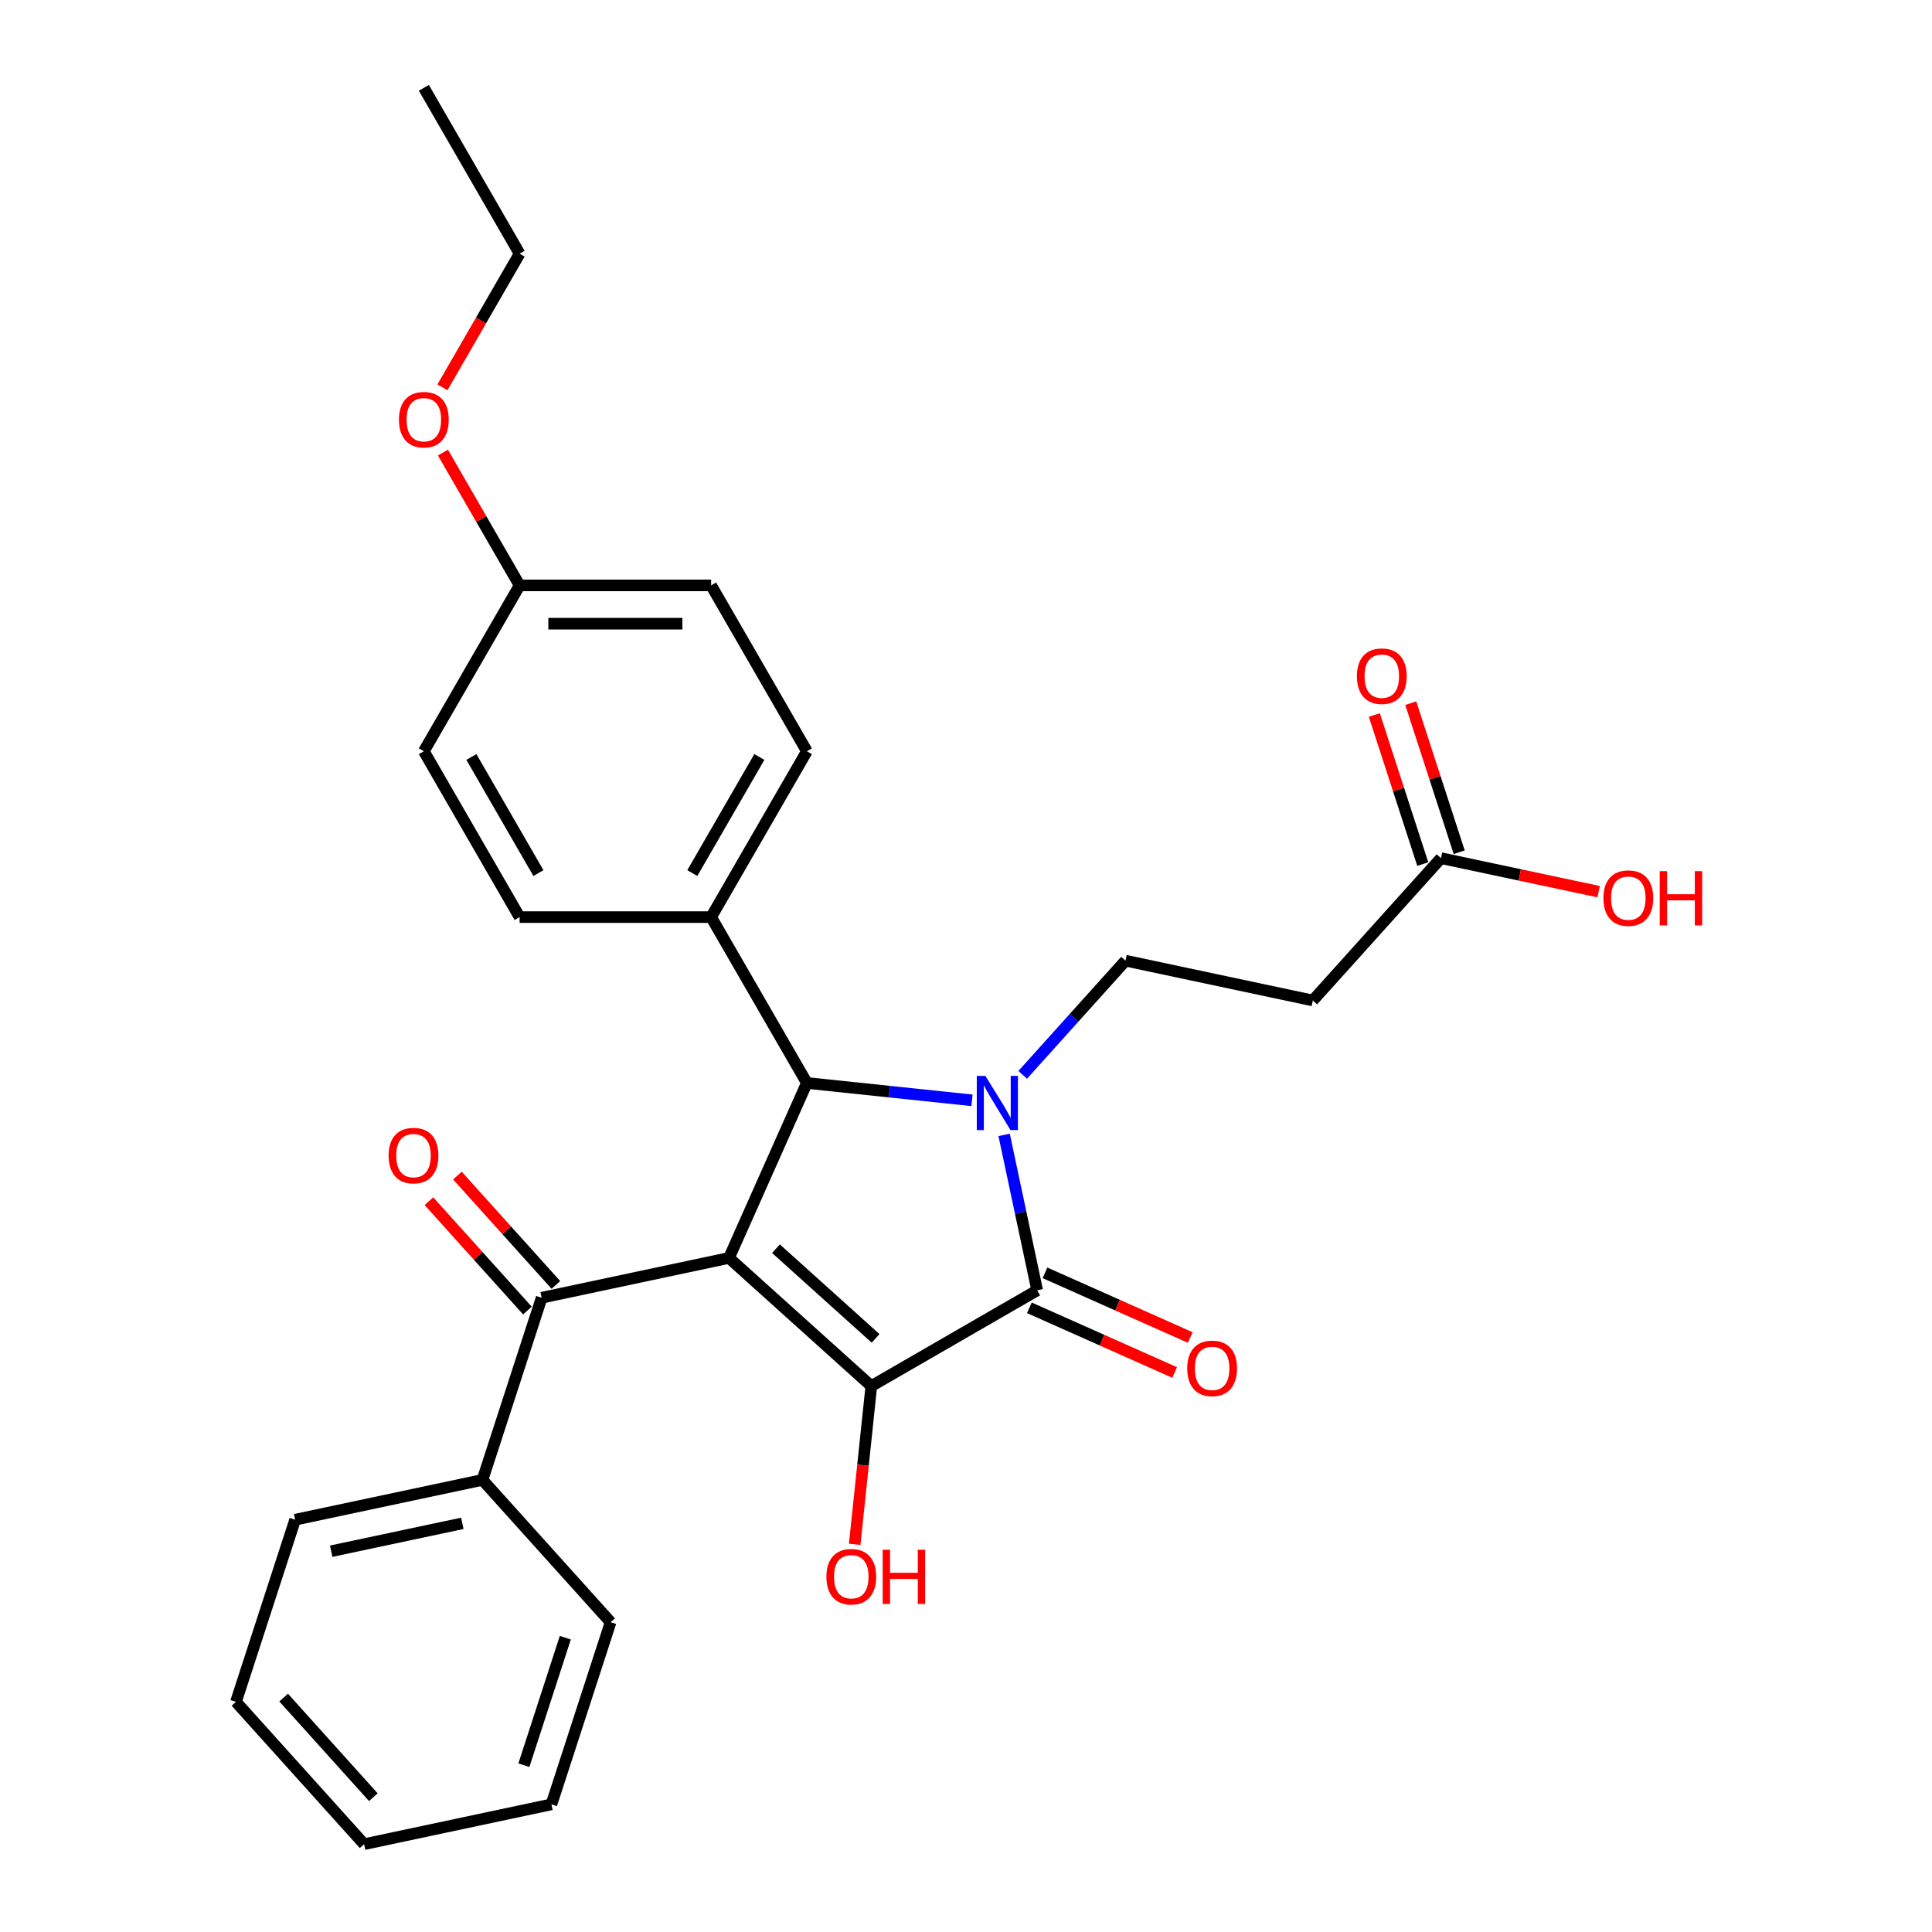 <?xml version='1.0' encoding='iso-8859-1'?>
<svg version='1.1' baseProfile='full'
              xmlns='http://www.w3.org/2000/svg'
                      xmlns:rdkit='http://www.rdkit.org/xml'
                      xmlns:xlink='http://www.w3.org/1999/xlink'
                  xml:space='preserve'
width='1000px' height='1000px' viewBox='0 0 1000 1000'>
<!-- END OF HEADER -->
<rect style='opacity:1.0;fill:#FFFFFF;stroke:none' width='1000' height='1000' x='0' y='0'> </rect>
<path class='bond-1' d='M 377.322,651.103 L 450.99,717.434' style='fill:none;fill-rule:evenodd;stroke:#000000;stroke-width:6px;stroke-linecap:butt;stroke-linejoin:miter;stroke-opacity:1' />
<path class='bond-1' d='M 401.638,646.319 L 453.205,692.751' style='fill:none;fill-rule:evenodd;stroke:#000000;stroke-width:6px;stroke-linecap:butt;stroke-linejoin:miter;stroke-opacity:1' />
<path class='bond-3' d='M 377.322,651.103 L 417.642,560.544' style='fill:none;fill-rule:evenodd;stroke:#000000;stroke-width:6px;stroke-linecap:butt;stroke-linejoin:miter;stroke-opacity:1' />
<path class='bond-4' d='M 377.322,651.103 L 280.359,671.713' style='fill:none;fill-rule:evenodd;stroke:#000000;stroke-width:6px;stroke-linecap:butt;stroke-linejoin:miter;stroke-opacity:1' />
<path class='bond-0' d='M 503.103,569.527 L 460.372,565.036' style='fill:none;fill-rule:evenodd;stroke:#0000FF;stroke-width:6px;stroke-linecap:butt;stroke-linejoin:miter;stroke-opacity:1' />
<path class='bond-0' d='M 460.372,565.036 L 417.642,560.544' style='fill:none;fill-rule:evenodd;stroke:#000000;stroke-width:6px;stroke-linecap:butt;stroke-linejoin:miter;stroke-opacity:1' />
<path class='bond-5' d='M 529.352,556.33 L 555.955,526.784' style='fill:none;fill-rule:evenodd;stroke:#0000FF;stroke-width:6px;stroke-linecap:butt;stroke-linejoin:miter;stroke-opacity:1' />
<path class='bond-5' d='M 555.955,526.784 L 582.558,497.239' style='fill:none;fill-rule:evenodd;stroke:#000000;stroke-width:6px;stroke-linecap:butt;stroke-linejoin:miter;stroke-opacity:1' />
<path class='bond-28' d='M 519.738,587.421 L 528.288,627.645' style='fill:none;fill-rule:evenodd;stroke:#0000FF;stroke-width:6px;stroke-linecap:butt;stroke-linejoin:miter;stroke-opacity:1' />
<path class='bond-28' d='M 528.288,627.645 L 536.838,667.869' style='fill:none;fill-rule:evenodd;stroke:#000000;stroke-width:6px;stroke-linecap:butt;stroke-linejoin:miter;stroke-opacity:1' />
<path class='bond-2' d='M 450.99,717.434 L 536.838,667.869' style='fill:none;fill-rule:evenodd;stroke:#000000;stroke-width:6px;stroke-linecap:butt;stroke-linejoin:miter;stroke-opacity:1' />
<path class='bond-12' d='M 450.99,717.434 L 446.685,758.39' style='fill:none;fill-rule:evenodd;stroke:#000000;stroke-width:6px;stroke-linecap:butt;stroke-linejoin:miter;stroke-opacity:1' />
<path class='bond-12' d='M 446.685,758.39 L 442.38,799.346' style='fill:none;fill-rule:evenodd;stroke:#FF0000;stroke-width:6px;stroke-linecap:butt;stroke-linejoin:miter;stroke-opacity:1' />
<path class='bond-9' d='M 532.806,676.925 L 570.403,693.664' style='fill:none;fill-rule:evenodd;stroke:#000000;stroke-width:6px;stroke-linecap:butt;stroke-linejoin:miter;stroke-opacity:1' />
<path class='bond-9' d='M 570.403,693.664 L 608,710.403' style='fill:none;fill-rule:evenodd;stroke:#FF0000;stroke-width:6px;stroke-linecap:butt;stroke-linejoin:miter;stroke-opacity:1' />
<path class='bond-9' d='M 540.87,658.813 L 578.467,675.552' style='fill:none;fill-rule:evenodd;stroke:#000000;stroke-width:6px;stroke-linecap:butt;stroke-linejoin:miter;stroke-opacity:1' />
<path class='bond-9' d='M 578.467,675.552 L 616.064,692.292' style='fill:none;fill-rule:evenodd;stroke:#FF0000;stroke-width:6px;stroke-linecap:butt;stroke-linejoin:miter;stroke-opacity:1' />
<path class='bond-7' d='M 417.642,560.544 L 368.077,474.696' style='fill:none;fill-rule:evenodd;stroke:#000000;stroke-width:6px;stroke-linecap:butt;stroke-linejoin:miter;stroke-opacity:1' />
<path class='bond-10' d='M 287.726,665.08 L 262.243,636.779' style='fill:none;fill-rule:evenodd;stroke:#000000;stroke-width:6px;stroke-linecap:butt;stroke-linejoin:miter;stroke-opacity:1' />
<path class='bond-10' d='M 262.243,636.779 L 236.761,608.478' style='fill:none;fill-rule:evenodd;stroke:#FF0000;stroke-width:6px;stroke-linecap:butt;stroke-linejoin:miter;stroke-opacity:1' />
<path class='bond-10' d='M 272.993,678.346 L 247.51,650.045' style='fill:none;fill-rule:evenodd;stroke:#000000;stroke-width:6px;stroke-linecap:butt;stroke-linejoin:miter;stroke-opacity:1' />
<path class='bond-10' d='M 247.51,650.045 L 222.027,621.744' style='fill:none;fill-rule:evenodd;stroke:#FF0000;stroke-width:6px;stroke-linecap:butt;stroke-linejoin:miter;stroke-opacity:1' />
<path class='bond-11' d='M 280.359,671.713 L 249.727,765.991' style='fill:none;fill-rule:evenodd;stroke:#000000;stroke-width:6px;stroke-linecap:butt;stroke-linejoin:miter;stroke-opacity:1' />
<path class='bond-6' d='M 582.558,497.239 L 679.521,517.849' style='fill:none;fill-rule:evenodd;stroke:#000000;stroke-width:6px;stroke-linecap:butt;stroke-linejoin:miter;stroke-opacity:1' />
<path class='bond-8' d='M 679.521,517.849 L 745.851,444.182' style='fill:none;fill-rule:evenodd;stroke:#000000;stroke-width:6px;stroke-linecap:butt;stroke-linejoin:miter;stroke-opacity:1' />
<path class='bond-14' d='M 368.077,474.696 L 417.642,388.848' style='fill:none;fill-rule:evenodd;stroke:#000000;stroke-width:6px;stroke-linecap:butt;stroke-linejoin:miter;stroke-opacity:1' />
<path class='bond-14' d='M 358.342,451.906 L 393.037,391.812' style='fill:none;fill-rule:evenodd;stroke:#000000;stroke-width:6px;stroke-linecap:butt;stroke-linejoin:miter;stroke-opacity:1' />
<path class='bond-15' d='M 368.077,474.696 L 268.948,474.696' style='fill:none;fill-rule:evenodd;stroke:#000000;stroke-width:6px;stroke-linecap:butt;stroke-linejoin:miter;stroke-opacity:1' />
<path class='bond-13' d='M 755.279,441.118 L 742.742,402.535' style='fill:none;fill-rule:evenodd;stroke:#000000;stroke-width:6px;stroke-linecap:butt;stroke-linejoin:miter;stroke-opacity:1' />
<path class='bond-13' d='M 742.742,402.535 L 730.206,363.951' style='fill:none;fill-rule:evenodd;stroke:#FF0000;stroke-width:6px;stroke-linecap:butt;stroke-linejoin:miter;stroke-opacity:1' />
<path class='bond-13' d='M 736.423,447.245 L 723.887,408.661' style='fill:none;fill-rule:evenodd;stroke:#000000;stroke-width:6px;stroke-linecap:butt;stroke-linejoin:miter;stroke-opacity:1' />
<path class='bond-13' d='M 723.887,408.661 L 711.35,370.077' style='fill:none;fill-rule:evenodd;stroke:#FF0000;stroke-width:6px;stroke-linecap:butt;stroke-linejoin:miter;stroke-opacity:1' />
<path class='bond-17' d='M 745.851,444.182 L 786.65,452.854' style='fill:none;fill-rule:evenodd;stroke:#000000;stroke-width:6px;stroke-linecap:butt;stroke-linejoin:miter;stroke-opacity:1' />
<path class='bond-17' d='M 786.65,452.854 L 827.449,461.526' style='fill:none;fill-rule:evenodd;stroke:#FF0000;stroke-width:6px;stroke-linecap:butt;stroke-linejoin:miter;stroke-opacity:1' />
<path class='bond-21' d='M 249.727,765.991 L 152.764,786.601' style='fill:none;fill-rule:evenodd;stroke:#000000;stroke-width:6px;stroke-linecap:butt;stroke-linejoin:miter;stroke-opacity:1' />
<path class='bond-21' d='M 239.304,788.475 L 171.43,802.902' style='fill:none;fill-rule:evenodd;stroke:#000000;stroke-width:6px;stroke-linecap:butt;stroke-linejoin:miter;stroke-opacity:1' />
<path class='bond-22' d='M 249.727,765.991 L 316.057,839.658' style='fill:none;fill-rule:evenodd;stroke:#000000;stroke-width:6px;stroke-linecap:butt;stroke-linejoin:miter;stroke-opacity:1' />
<path class='bond-19' d='M 417.642,388.848 L 368.077,302.999' style='fill:none;fill-rule:evenodd;stroke:#000000;stroke-width:6px;stroke-linecap:butt;stroke-linejoin:miter;stroke-opacity:1' />
<path class='bond-18' d='M 268.948,474.696 L 219.384,388.848' style='fill:none;fill-rule:evenodd;stroke:#000000;stroke-width:6px;stroke-linecap:butt;stroke-linejoin:miter;stroke-opacity:1' />
<path class='bond-18' d='M 278.683,451.906 L 243.988,391.812' style='fill:none;fill-rule:evenodd;stroke:#000000;stroke-width:6px;stroke-linecap:butt;stroke-linejoin:miter;stroke-opacity:1' />
<path class='bond-16' d='M 268.948,302.999 L 219.384,388.848' style='fill:none;fill-rule:evenodd;stroke:#000000;stroke-width:6px;stroke-linecap:butt;stroke-linejoin:miter;stroke-opacity:1' />
<path class='bond-20' d='M 268.948,302.999 L 249.105,268.63' style='fill:none;fill-rule:evenodd;stroke:#000000;stroke-width:6px;stroke-linecap:butt;stroke-linejoin:miter;stroke-opacity:1' />
<path class='bond-20' d='M 249.105,268.63 L 229.262,234.261' style='fill:none;fill-rule:evenodd;stroke:#FF0000;stroke-width:6px;stroke-linecap:butt;stroke-linejoin:miter;stroke-opacity:1' />
<path class='bond-29' d='M 268.948,302.999 L 368.077,302.999' style='fill:none;fill-rule:evenodd;stroke:#000000;stroke-width:6px;stroke-linecap:butt;stroke-linejoin:miter;stroke-opacity:1' />
<path class='bond-29' d='M 283.817,322.825 L 353.208,322.825' style='fill:none;fill-rule:evenodd;stroke:#000000;stroke-width:6px;stroke-linecap:butt;stroke-linejoin:miter;stroke-opacity:1' />
<path class='bond-23' d='M 229.01,200.478 L 248.979,165.89' style='fill:none;fill-rule:evenodd;stroke:#FF0000;stroke-width:6px;stroke-linecap:butt;stroke-linejoin:miter;stroke-opacity:1' />
<path class='bond-23' d='M 248.979,165.89 L 268.948,131.303' style='fill:none;fill-rule:evenodd;stroke:#000000;stroke-width:6px;stroke-linecap:butt;stroke-linejoin:miter;stroke-opacity:1' />
<path class='bond-26' d='M 152.764,786.601 L 122.131,880.878' style='fill:none;fill-rule:evenodd;stroke:#000000;stroke-width:6px;stroke-linecap:butt;stroke-linejoin:miter;stroke-opacity:1' />
<path class='bond-25' d='M 316.057,839.658 L 285.425,933.935' style='fill:none;fill-rule:evenodd;stroke:#000000;stroke-width:6px;stroke-linecap:butt;stroke-linejoin:miter;stroke-opacity:1' />
<path class='bond-25' d='M 292.607,847.673 L 271.164,913.667' style='fill:none;fill-rule:evenodd;stroke:#000000;stroke-width:6px;stroke-linecap:butt;stroke-linejoin:miter;stroke-opacity:1' />
<path class='bond-24' d='M 268.948,131.303 L 219.384,45.455' style='fill:none;fill-rule:evenodd;stroke:#000000;stroke-width:6px;stroke-linecap:butt;stroke-linejoin:miter;stroke-opacity:1' />
<path class='bond-27' d='M 285.425,933.935 L 188.462,954.545' style='fill:none;fill-rule:evenodd;stroke:#000000;stroke-width:6px;stroke-linecap:butt;stroke-linejoin:miter;stroke-opacity:1' />
<path class='bond-30' d='M 122.131,880.878 L 188.462,954.545' style='fill:none;fill-rule:evenodd;stroke:#000000;stroke-width:6px;stroke-linecap:butt;stroke-linejoin:miter;stroke-opacity:1' />
<path class='bond-30' d='M 146.814,878.662 L 193.246,930.229' style='fill:none;fill-rule:evenodd;stroke:#000000;stroke-width:6px;stroke-linecap:butt;stroke-linejoin:miter;stroke-opacity:1' />
<path  class='atom-1' d='M 510.022 556.869
L 519.221 571.739
Q 520.133 573.206, 521.601 575.863
Q 523.068 578.519, 523.147 578.678
L 523.147 556.869
L 526.874 556.869
L 526.874 584.943
L 523.028 584.943
L 513.155 568.686
Q 512.005 566.782, 510.776 564.602
Q 509.586 562.421, 509.229 561.747
L 509.229 584.943
L 505.581 584.943
L 505.581 556.869
L 510.022 556.869
' fill='#0000FF'/>
<path  class='atom-10' d='M 614.51 708.268
Q 614.51 701.527, 617.841 697.76
Q 621.171 693.993, 627.397 693.993
Q 633.622 693.993, 636.953 697.76
Q 640.284 701.527, 640.284 708.268
Q 640.284 715.088, 636.913 718.974
Q 633.543 722.82, 627.397 722.82
Q 621.211 722.82, 617.841 718.974
Q 614.51 715.128, 614.51 708.268
M 627.397 719.648
Q 631.679 719.648, 633.979 716.793
Q 636.318 713.898, 636.318 708.268
Q 636.318 702.756, 633.979 699.981
Q 631.679 697.165, 627.397 697.165
Q 623.114 697.165, 620.775 699.941
Q 618.475 702.717, 618.475 708.268
Q 618.475 713.938, 620.775 716.793
Q 623.114 719.648, 627.397 719.648
' fill='#FF0000'/>
<path  class='atom-11' d='M 201.142 598.125
Q 201.142 591.385, 204.473 587.618
Q 207.804 583.851, 214.029 583.851
Q 220.254 583.851, 223.585 587.618
Q 226.916 591.385, 226.916 598.125
Q 226.916 604.945, 223.545 608.831
Q 220.175 612.678, 214.029 612.678
Q 207.843 612.678, 204.473 608.831
Q 201.142 604.985, 201.142 598.125
M 214.029 609.505
Q 218.311 609.505, 220.611 606.651
Q 222.951 603.756, 222.951 598.125
Q 222.951 592.614, 220.611 589.838
Q 218.311 587.023, 214.029 587.023
Q 209.747 587.023, 207.407 589.799
Q 205.107 592.574, 205.107 598.125
Q 205.107 603.796, 207.407 606.651
Q 209.747 609.505, 214.029 609.505
' fill='#FF0000'/>
<path  class='atom-13' d='M 427.741 816.099
Q 427.741 809.358, 431.072 805.591
Q 434.402 801.824, 440.628 801.824
Q 446.853 801.824, 450.184 805.591
Q 453.514 809.358, 453.514 816.099
Q 453.514 822.919, 450.144 826.805
Q 446.774 830.651, 440.628 830.651
Q 434.442 830.651, 431.072 826.805
Q 427.741 822.959, 427.741 816.099
M 440.628 827.479
Q 444.91 827.479, 447.21 824.624
Q 449.549 821.729, 449.549 816.099
Q 449.549 810.587, 447.21 807.812
Q 444.91 804.996, 440.628 804.996
Q 436.345 804.996, 434.006 807.772
Q 431.706 810.548, 431.706 816.099
Q 431.706 821.769, 434.006 824.624
Q 436.345 827.479, 440.628 827.479
' fill='#FF0000'/>
<path  class='atom-13' d='M 456.885 802.142
L 460.691 802.142
L 460.691 814.077
L 475.045 814.077
L 475.045 802.142
L 478.852 802.142
L 478.852 830.215
L 475.045 830.215
L 475.045 817.249
L 460.691 817.249
L 460.691 830.215
L 456.885 830.215
L 456.885 802.142
' fill='#FF0000'/>
<path  class='atom-14' d='M 702.332 349.984
Q 702.332 343.243, 705.663 339.476
Q 708.993 335.709, 715.219 335.709
Q 721.444 335.709, 724.775 339.476
Q 728.105 343.243, 728.105 349.984
Q 728.105 356.804, 724.735 360.69
Q 721.365 364.536, 715.219 364.536
Q 709.033 364.536, 705.663 360.69
Q 702.332 356.843, 702.332 349.984
M 715.219 361.364
Q 719.501 361.364, 721.801 358.509
Q 724.14 355.614, 724.14 349.984
Q 724.14 344.472, 721.801 341.696
Q 719.501 338.881, 715.219 338.881
Q 710.936 338.881, 708.597 341.657
Q 706.297 344.432, 706.297 349.984
Q 706.297 355.654, 708.597 358.509
Q 710.936 361.364, 715.219 361.364
' fill='#FF0000'/>
<path  class='atom-18' d='M 829.927 464.871
Q 829.927 458.13, 833.258 454.363
Q 836.589 450.597, 842.814 450.597
Q 849.039 450.597, 852.37 454.363
Q 855.701 458.13, 855.701 464.871
Q 855.701 471.691, 852.33 475.577
Q 848.96 479.423, 842.814 479.423
Q 836.628 479.423, 833.258 475.577
Q 829.927 471.731, 829.927 464.871
M 842.814 476.251
Q 847.096 476.251, 849.396 473.396
Q 851.736 470.502, 851.736 464.871
Q 851.736 459.36, 849.396 456.584
Q 847.096 453.769, 842.814 453.769
Q 838.532 453.769, 836.192 456.544
Q 833.892 459.32, 833.892 464.871
Q 833.892 470.541, 836.192 473.396
Q 838.532 476.251, 842.814 476.251
' fill='#FF0000'/>
<path  class='atom-18' d='M 859.071 450.914
L 862.878 450.914
L 862.878 462.849
L 877.232 462.849
L 877.232 450.914
L 881.038 450.914
L 881.038 478.987
L 877.232 478.987
L 877.232 466.021
L 862.878 466.021
L 862.878 478.987
L 859.071 478.987
L 859.071 450.914
' fill='#FF0000'/>
<path  class='atom-21' d='M 206.497 217.23
Q 206.497 210.49, 209.827 206.723
Q 213.158 202.956, 219.384 202.956
Q 225.609 202.956, 228.94 206.723
Q 232.27 210.49, 232.27 217.23
Q 232.27 224.051, 228.9 227.936
Q 225.53 231.783, 219.384 231.783
Q 213.198 231.783, 209.827 227.936
Q 206.497 224.09, 206.497 217.23
M 219.384 228.61
Q 223.666 228.61, 225.966 225.756
Q 228.305 222.861, 228.305 217.23
Q 228.305 211.719, 225.966 208.943
Q 223.666 206.128, 219.384 206.128
Q 215.101 206.128, 212.762 208.904
Q 210.462 211.679, 210.462 217.23
Q 210.462 222.901, 212.762 225.756
Q 215.101 228.61, 219.384 228.61
' fill='#FF0000'/>
</svg>
